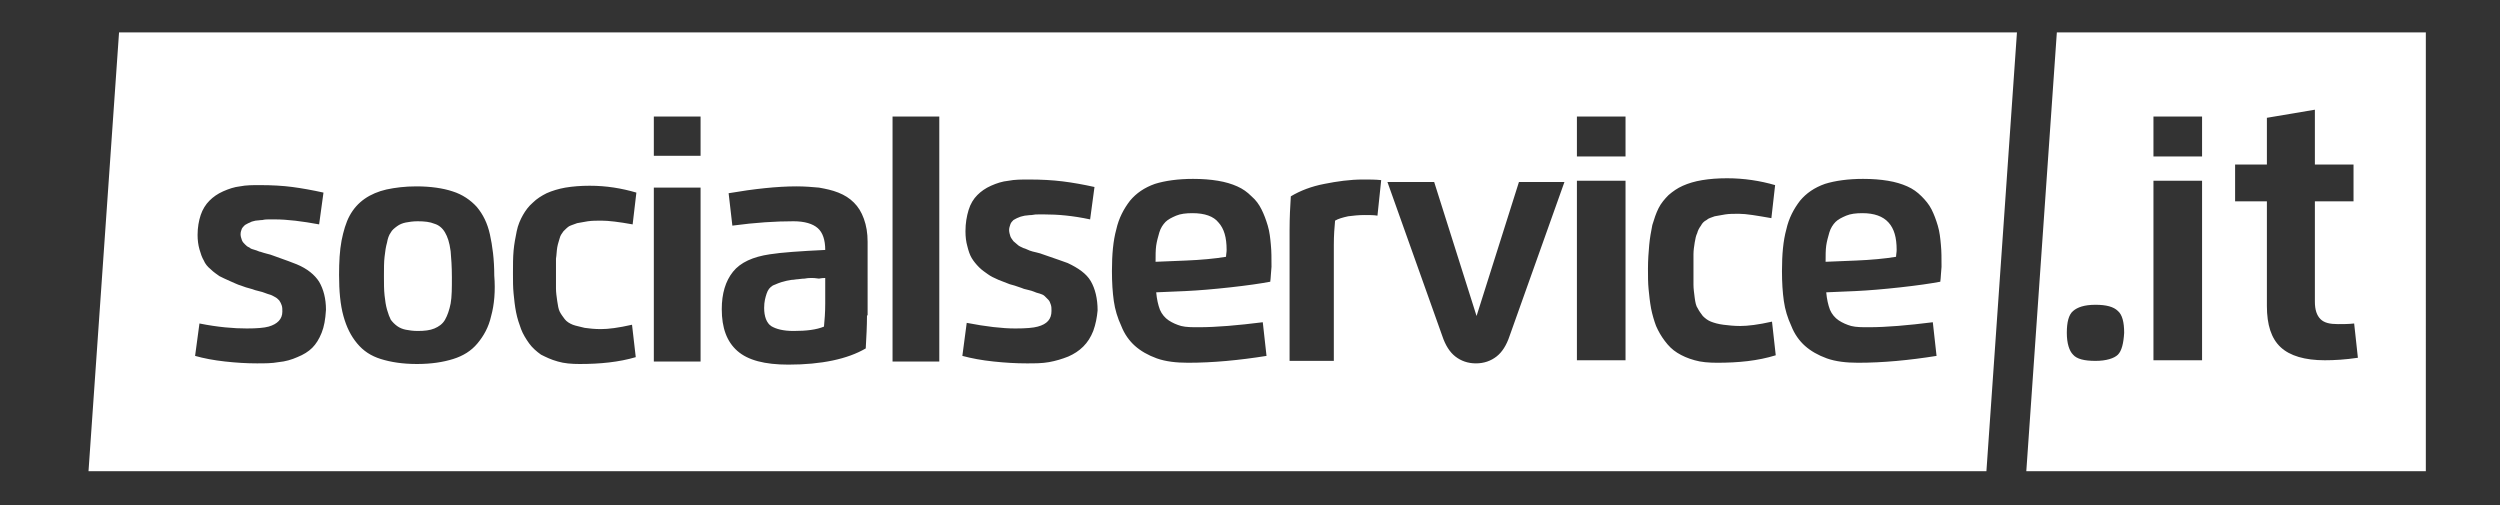 <svg xmlns="http://www.w3.org/2000/svg" xmlns:xlink="http://www.w3.org/1999/xlink" id="Layer_1" x="0px" y="0px" viewBox="0 0 401.1 81.1" style="enable-background:new 0 0 401.1 81.1;" xml:space="preserve"><rect x="0" y="0" width="401.1" height="81.1" fill="#333333" stroke="none"/><style type="text/css">	.st0{fill:#FFFFFF;}</style><g>	<path class="st0" d="M71.4,37.3c-0.4-0.7-1-1.2-1.7-1.4c-0.7-0.3-1.6-0.4-2.7-0.4c-0.7,0-1.4,0.1-1.9,0.2c-0.5,0.1-1,0.3-1.4,0.6  c-0.4,0.3-0.8,0.6-1,1c-0.3,0.4-0.5,1-0.6,1.6c-0.2,0.7-0.3,1.4-0.4,2.3c-0.1,0.8-0.1,1.9-0.1,3.1c0,1.2,0,2.2,0.1,3.1  c0.1,0.9,0.2,1.6,0.4,2.3c0.2,0.7,0.4,1.2,0.6,1.6c0.3,0.4,0.6,0.7,1,1c0.4,0.3,0.9,0.5,1.4,0.6c0.5,0.1,1.2,0.2,1.9,0.2  c1.1,0,2-0.1,2.7-0.4c0.7-0.3,1.3-0.7,1.7-1.4c0.4-0.7,0.7-1.6,0.9-2.6c0.2-1.1,0.2-2.5,0.2-4.2c0-1.7-0.1-3.1-0.2-4.2  C72.1,38.8,71.8,38,71.4,37.3z"></path>	<path class="st0" d="M191.3,34.2c-1,0-1.9,0.1-2.6,0.4c-0.7,0.3-1.3,0.6-1.7,1c-0.4,0.4-0.8,1-1,1.7c-0.2,0.7-0.4,1.4-0.5,2.1  c-0.1,0.7-0.1,1.6-0.1,2.6l4.9-0.2c2.4-0.1,4.6-0.3,6.4-0.6c0-0.3,0.1-0.7,0.1-1.1c0-2-0.4-3.4-1.3-4.4  C194.7,34.7,193.3,34.2,191.3,34.2z"></path>	<path class="st0" d="M298.8,34.2c-1,0-1.9,0.1-2.6,0.4c-0.7,0.3-1.3,0.6-1.7,1c-0.4,0.4-0.8,1-1,1.7c-0.2,0.7-0.4,1.4-0.5,2.1  c-0.1,0.7-0.1,1.6-0.1,2.6l4.9-0.2c2.4-0.1,4.6-0.3,6.4-0.6c0-0.3,0.1-0.7,0.1-1.1c0-2-0.4-3.4-1.3-4.4  C302.1,34.7,300.7,34.2,298.8,34.2z"></path>	<path class="st0" d="M130.2,44.6c-0.2,0-0.6,0-1.1,0.1c-0.5,0-0.9,0.1-1.1,0.1c-0.3,0-0.6,0.1-1,0.1c-0.4,0.1-0.7,0.1-1,0.2  c-0.9,0.2-1.5,0.5-2,0.7c-0.5,0.3-0.8,0.7-1,1.3c-0.2,0.6-0.4,1.3-0.4,2.3c0,1.4,0.4,2.4,1.1,2.9c0.8,0.5,2,0.8,3.6,0.8  c2.1,0,3.7-0.2,4.9-0.7c0.1-1,0.2-2.3,0.2-3.7v-4.1c-0.1,0-0.5,0-1,0.1C130.8,44.6,130.4,44.6,130.2,44.6z"></path>	<path class="st0" d="M19.1,5.2l-4.9,70.4h304.5l4.9-70.4H19.1z M51.6,53.4c-0.4,1-0.9,1.8-1.5,2.4c-0.6,0.6-1.4,1.1-2.4,1.5  c-0.9,0.4-1.9,0.7-3,0.8c-1.1,0.2-2.2,0.2-3.5,0.2c-1.6,0-3.3-0.1-5.1-0.3c-1.8-0.2-3.4-0.5-4.8-0.9l0.7-5.2c3,0.6,5.5,0.8,7.6,0.8  c1.6,0,2.8-0.1,3.5-0.3c1.4-0.4,2.2-1.2,2.2-2.4c0-0.4,0-0.7-0.1-1c-0.1-0.3-0.2-0.5-0.4-0.8c-0.2-0.2-0.4-0.4-0.6-0.5  c-0.2-0.1-0.5-0.3-0.8-0.4c-0.4-0.1-0.6-0.2-0.9-0.3c-0.2-0.1-0.6-0.2-1-0.3c-0.4-0.1-0.8-0.2-1-0.3c-0.8-0.2-1.4-0.4-1.9-0.6  c-0.4-0.1-1-0.4-1.7-0.7c-0.7-0.3-1.3-0.6-1.7-0.8c-0.4-0.3-0.9-0.6-1.4-1.1c-0.5-0.4-0.9-0.9-1.1-1.4c-0.3-0.5-0.5-1.1-0.7-1.8  c-0.2-0.7-0.3-1.5-0.3-2.3c0-1.2,0.2-2.3,0.5-3.2c0.3-0.9,0.8-1.7,1.4-2.3c0.6-0.6,1.3-1.1,2.2-1.5c0.9-0.4,1.8-0.7,2.7-0.8  c1-0.2,2-0.2,3.2-0.2c1.9,0,3.7,0.1,5.2,0.3c1.5,0.2,3.2,0.5,5,0.9l-0.7,5.1c-2.7-0.5-5.1-0.8-7.1-0.8c-0.4,0-0.8,0-1,0  c-0.2,0-0.6,0-1,0.1c-0.4,0-0.8,0.1-1.1,0.1c-0.3,0.1-0.6,0.1-0.9,0.3c-0.3,0.1-0.6,0.3-0.8,0.4c-0.2,0.2-0.4,0.4-0.5,0.6  c-0.1,0.3-0.2,0.5-0.2,0.9c0,0.3,0.1,0.6,0.2,0.9c0.1,0.3,0.3,0.5,0.5,0.7c0.2,0.2,0.4,0.4,0.7,0.5c0.2,0.2,0.5,0.3,0.9,0.4  c0.4,0.1,0.7,0.3,0.9,0.3c0.3,0.1,0.6,0.2,1,0.3c0.4,0.1,0.8,0.2,1,0.3c2,0.7,3.3,1.2,3.8,1.4c1.7,0.7,2.9,1.7,3.6,2.8  c0.7,1.2,1.1,2.7,1.1,4.5C52.2,51.3,52,52.4,51.6,53.4z M78.8,50.7c-0.4,1.8-1.2,3.2-2.2,4.4c-1,1.2-2.3,2-3.9,2.5  c-1.6,0.5-3.5,0.8-5.8,0.8s-4.2-0.3-5.8-0.8c-1.6-0.5-2.8-1.3-3.8-2.5c-1-1.2-1.7-2.6-2.2-4.4s-0.7-4-0.7-6.6  c0-2.1,0.1-3.9,0.4-5.5c0.3-1.5,0.7-2.9,1.3-4c0.6-1.1,1.4-2,2.4-2.7c1-0.7,2.2-1.2,3.5-1.5c1.4-0.3,3-0.5,4.8-0.5  c2.3,0,4.3,0.3,5.8,0.8c1.6,0.5,2.9,1.4,3.9,2.5c1,1.2,1.7,2.6,2.1,4.4c0.4,1.8,0.7,4,0.7,6.6C79.5,46.7,79.3,48.9,78.8,50.7z   M93,58.4c-1.3,0-2.5-0.1-3.5-0.4c-1.1-0.3-1.9-0.7-2.7-1.1c-0.7-0.5-1.4-1.1-1.9-1.8c-0.5-0.7-1-1.5-1.3-2.3  c-0.3-0.8-0.6-1.7-0.8-2.7c-0.2-1-0.3-2-0.4-3c-0.1-1-0.1-2-0.1-3.2c0-1.4,0-2.6,0.1-3.7c0.1-1.1,0.3-2.1,0.5-3.1  c0.2-1,0.6-1.9,1-2.6c0.4-0.7,0.9-1.4,1.6-2c0.6-0.6,1.4-1.1,2.2-1.5c0.9-0.4,1.9-0.7,3-0.9c1.2-0.2,2.5-0.3,3.9-0.3  c2.7,0,5.1,0.4,7.5,1.1l-0.6,5.1c-2.2-0.4-3.9-0.6-5-0.6c-0.8,0-1.5,0-2.2,0.1c-0.6,0.1-1.2,0.2-1.7,0.3c-0.5,0.2-0.9,0.3-1.3,0.5  c-0.3,0.2-0.6,0.5-0.9,0.8c-0.3,0.4-0.5,0.7-0.6,1.1c-0.1,0.4-0.3,0.9-0.4,1.5c-0.1,0.6-0.1,1.2-0.2,1.8c0,0.6,0,1.4,0,2.3  c0,1,0,1.9,0,2.5c0,0.6,0.1,1.3,0.2,2c0.1,0.7,0.2,1.3,0.4,1.7c0.2,0.4,0.5,0.8,0.8,1.2c0.3,0.4,0.8,0.7,1.3,0.9  c0.5,0.2,1.2,0.3,1.9,0.5c0.7,0.1,1.6,0.2,2.6,0.2c1.2,0,2.8-0.2,5-0.7l0.6,5.2C99.3,58.1,96.3,58.4,93,58.4z M112.4,58h-7.5V30.1  h7.5V58z M112.4,25h-7.5v-6.3h7.5V25z M139.1,50.6c0,1.7-0.1,3.5-0.2,5.3c-2.9,1.7-7.1,2.6-12.4,2.6c-3.8,0-6.5-0.7-8.2-2.2  c-1.7-1.5-2.5-3.7-2.5-6.7c0-2.5,0.6-4.5,1.8-6c1.2-1.5,3.2-2.4,5.9-2.8c1.9-0.3,4.8-0.5,8.9-0.7c0-1.6-0.4-2.8-1.2-3.5  c-0.8-0.7-2.1-1.1-3.9-1.1c-2.8,0-6.1,0.2-9.8,0.7l-0.6-5.2c4.1-0.7,7.8-1.1,10.9-1.1c1.3,0,2.5,0.1,3.6,0.2  c1.1,0.2,2.1,0.4,3.1,0.8c1,0.4,1.8,0.9,2.5,1.6c0.7,0.7,1.2,1.5,1.6,2.6c0.4,1.1,0.6,2.3,0.6,3.7V50.6z M150.7,58h-7.5V18.7h7.5  V58z M175.4,53.1c-0.4,1-0.9,1.8-1.6,2.5c-0.7,0.7-1.5,1.2-2.4,1.6c-1,0.4-2,0.7-3.1,0.9c-1.1,0.2-2.3,0.2-3.6,0.2  c-1.7,0-3.4-0.1-5.3-0.3c-1.9-0.2-3.5-0.5-5-0.9l0.7-5.3c3.1,0.6,5.7,0.9,7.8,0.9c1.7,0,2.9-0.1,3.6-0.3c1.5-0.4,2.2-1.2,2.2-2.5  c0-0.4,0-0.7-0.1-1c-0.1-0.3-0.2-0.6-0.4-0.8c-0.2-0.2-0.4-0.4-0.6-0.6c-0.2-0.2-0.5-0.3-0.8-0.4c-0.4-0.1-0.7-0.2-0.9-0.3  c-0.2-0.1-0.6-0.2-1-0.3c-0.5-0.1-0.8-0.2-1-0.3c-0.8-0.3-1.5-0.5-1.9-0.6c-0.5-0.2-1-0.4-1.8-0.7c-0.7-0.3-1.3-0.6-1.7-0.9  c-0.4-0.3-0.9-0.6-1.4-1.1c-0.5-0.5-0.9-1-1.2-1.5c-0.3-0.5-0.5-1.1-0.7-1.9c-0.2-0.7-0.3-1.5-0.3-2.4c0-1.3,0.2-2.4,0.5-3.4  c0.3-1,0.8-1.8,1.4-2.4c0.6-0.6,1.3-1.1,2.2-1.5c0.9-0.4,1.8-0.7,2.8-0.8c1-0.2,2.1-0.2,3.3-0.2c2,0,3.8,0.1,5.4,0.3  c1.6,0.2,3.3,0.5,5.1,0.9l-0.7,5.2c-2.8-0.6-5.2-0.8-7.3-0.8c-0.4,0-0.8,0-1,0c-0.3,0-0.6,0-1.1,0.1c-0.5,0-0.8,0.1-1.1,0.1  c-0.3,0.1-0.6,0.1-1,0.3c-0.3,0.1-0.6,0.3-0.8,0.4c-0.2,0.2-0.4,0.4-0.5,0.7c-0.1,0.3-0.2,0.6-0.2,0.9c0,0.3,0.1,0.7,0.2,1  c0.1,0.3,0.3,0.5,0.5,0.8c0.2,0.2,0.5,0.4,0.7,0.6c0.2,0.2,0.5,0.3,0.9,0.5c0.4,0.1,0.7,0.3,1,0.4c0.3,0.1,0.6,0.2,1.1,0.3  c0.4,0.1,0.8,0.2,1,0.3c2.1,0.7,3.4,1.2,4,1.4c1.7,0.8,3,1.7,3.7,2.9c0.7,1.2,1.1,2.8,1.1,4.7C176,50.9,175.8,52,175.4,53.1z   M203.8,45.2c-1.6,0.3-3.7,0.6-6.4,0.9c-2.7,0.3-5.1,0.5-7.2,0.6l-4.7,0.2c0.1,1.1,0.3,2,0.6,2.8c0.3,0.7,0.8,1.3,1.4,1.7  c0.6,0.4,1.3,0.7,2,0.9c0.8,0.2,1.7,0.2,2.8,0.2c2.9,0,6.3-0.3,10.3-0.8l0.6,5.4c-4.4,0.7-8.6,1.1-12.6,1.1c-1.9,0-3.6-0.2-5-0.7  c-1.4-0.5-2.6-1.2-3.5-2c-0.9-0.8-1.7-1.9-2.2-3.2c-0.6-1.3-1-2.6-1.2-4c-0.2-1.4-0.3-3-0.3-4.8c0-2.7,0.2-4.9,0.7-6.7  c0.4-1.8,1.2-3.3,2.2-4.6c1-1.2,2.3-2.1,4-2.7c1.6-0.5,3.7-0.8,6.1-0.8c1.5,0,2.8,0.1,4,0.3c1.2,0.2,2.2,0.5,3.1,0.9  c0.9,0.4,1.6,0.9,2.3,1.6c0.7,0.6,1.2,1.3,1.6,2.1c0.4,0.8,0.7,1.6,1,2.6c0.3,1,0.4,2,0.5,3.1c0.1,1,0.1,2.2,0.1,3.5  C203.9,43.7,203.9,44.5,203.8,45.2z M221,34.6c-0.6-0.1-1.2-0.1-2.1-0.1c-0.9,0-1.8,0.1-2.6,0.2c-0.9,0.2-1.6,0.4-2.1,0.7  c-0.1,1.1-0.2,2.3-0.2,3.9v18.6h-7.1v-21c0-2,0.1-3.8,0.2-5.4c1.5-0.9,3.3-1.6,5.4-2c2-0.4,4.1-0.7,6.2-0.7c1,0,2,0,2.9,0.1  L221,34.6z M242.2,53.9c-0.5,1.5-1.2,2.6-2.1,3.3c-0.9,0.7-2,1.1-3.3,1.1c-1.3,0-2.4-0.4-3.3-1.1c-0.9-0.7-1.6-1.8-2.1-3.3  l-8.8-24.7h7.5l6.8,21.5l6.8-21.5h7.3L242.2,53.9z M260.8,57.8h-7.8V29h7.8V57.8z M260.8,25.1h-7.8v-6.4h7.8V25.1z M275.5,58.2  c-1.3,0-2.6-0.1-3.6-0.4c-1.1-0.3-2-0.7-2.8-1.2c-0.8-0.5-1.4-1.1-2-1.9c-0.6-0.8-1-1.5-1.4-2.4c-0.3-0.8-0.6-1.8-0.8-2.8  c-0.2-1.1-0.3-2.1-0.4-3.1c-0.1-1-0.1-2.1-0.1-3.3c0-1.4,0.1-2.7,0.2-3.8c0.1-1.1,0.3-2.2,0.5-3.2c0.3-1,0.6-1.9,1-2.7  c0.4-0.8,1-1.5,1.6-2.1c0.7-0.6,1.4-1.1,2.3-1.5c0.9-0.4,1.9-0.7,3.1-0.9c1.2-0.2,2.5-0.3,4-0.3c2.7,0,5.3,0.4,7.7,1.1l-0.6,5.3  c-2.3-0.4-4-0.7-5.2-0.7c-0.8,0-1.6,0-2.2,0.1c-0.6,0.1-1.2,0.2-1.7,0.3c-0.5,0.2-1,0.3-1.3,0.6c-0.4,0.2-0.7,0.5-0.9,0.9  c-0.3,0.4-0.5,0.8-0.6,1.2c-0.2,0.4-0.3,0.9-0.4,1.5c-0.1,0.6-0.2,1.3-0.2,1.9c0,0.6,0,1.4,0,2.3c0,1.1,0,1.9,0,2.6  c0,0.6,0.1,1.3,0.2,2.1c0.1,0.7,0.2,1.3,0.5,1.7c0.2,0.4,0.5,0.8,0.8,1.2c0.4,0.4,0.8,0.7,1.3,0.9c0.5,0.2,1.2,0.4,2,0.5  c0.8,0.1,1.7,0.2,2.7,0.2c1.2,0,2.9-0.2,5.1-0.7l0.6,5.4C282,57.9,278.9,58.2,275.5,58.2z M311.3,45.2c-1.6,0.3-3.7,0.6-6.4,0.9  c-2.7,0.3-5.1,0.5-7.2,0.6l-4.7,0.2c0.1,1.1,0.3,2,0.6,2.8c0.3,0.7,0.8,1.3,1.4,1.7c0.6,0.4,1.3,0.7,2,0.9c0.8,0.2,1.7,0.2,2.8,0.2  c2.9,0,6.3-0.3,10.3-0.8l0.6,5.4c-4.4,0.7-8.6,1.1-12.6,1.1c-1.9,0-3.6-0.2-5-0.7c-1.4-0.5-2.6-1.2-3.5-2c-0.9-0.8-1.7-1.9-2.2-3.2  c-0.6-1.3-1-2.6-1.2-4c-0.2-1.4-0.3-3-0.3-4.8c0-2.7,0.2-4.9,0.7-6.7c0.4-1.8,1.2-3.3,2.2-4.6c1-1.2,2.3-2.1,4-2.7  c1.6-0.5,3.7-0.8,6.1-0.8c1.5,0,2.8,0.1,4,0.3c1.2,0.2,2.2,0.5,3.1,0.9c0.9,0.4,1.6,0.9,2.3,1.6c0.6,0.6,1.2,1.3,1.6,2.1  c0.4,0.8,0.7,1.6,1,2.6c0.3,1,0.4,2,0.5,3.1c0.1,1,0.1,2.2,0.1,3.5C311.4,43.7,311.4,44.5,311.3,45.2z"></path></g><path class="st0" d="M330,5.2l-4.9,70.4h64.1V5.2H330z M339.8,56.9c-0.6,0.6-1.9,1-3.6,1c-1.8,0-3-0.3-3.6-1c-0.6-0.6-1-1.8-1-3.5 c0-1.7,0.3-2.9,1-3.5c0.7-0.6,1.8-1,3.6-1c1.7,0,2.9,0.3,3.6,1c0.7,0.6,1,1.8,1,3.5C340.7,55.1,340.4,56.3,339.8,56.9z M353.3,57.8 h-7.8V29h7.8V57.8z M353.3,25.1h-7.8v-6.4h7.8V25.1z M373,57.8c-3.2,0-5.6-0.7-7.1-2.1c-1.5-1.4-2.2-3.6-2.2-6.6V32.3h-5.1v-5.9h5.1 v-7.5l7.7-1.3v8.8h6.2v5.9h-6.2v16.1c0,1.3,0.3,2.2,0.9,2.8c0.6,0.6,1.5,0.8,2.8,0.8c0.9,0,1.7,0,2.6-0.1l0.6,5.5 C376.3,57.7,374.5,57.8,373,57.8z"></path><g></g><g></g><g></g><g></g><g></g><g></g></svg>